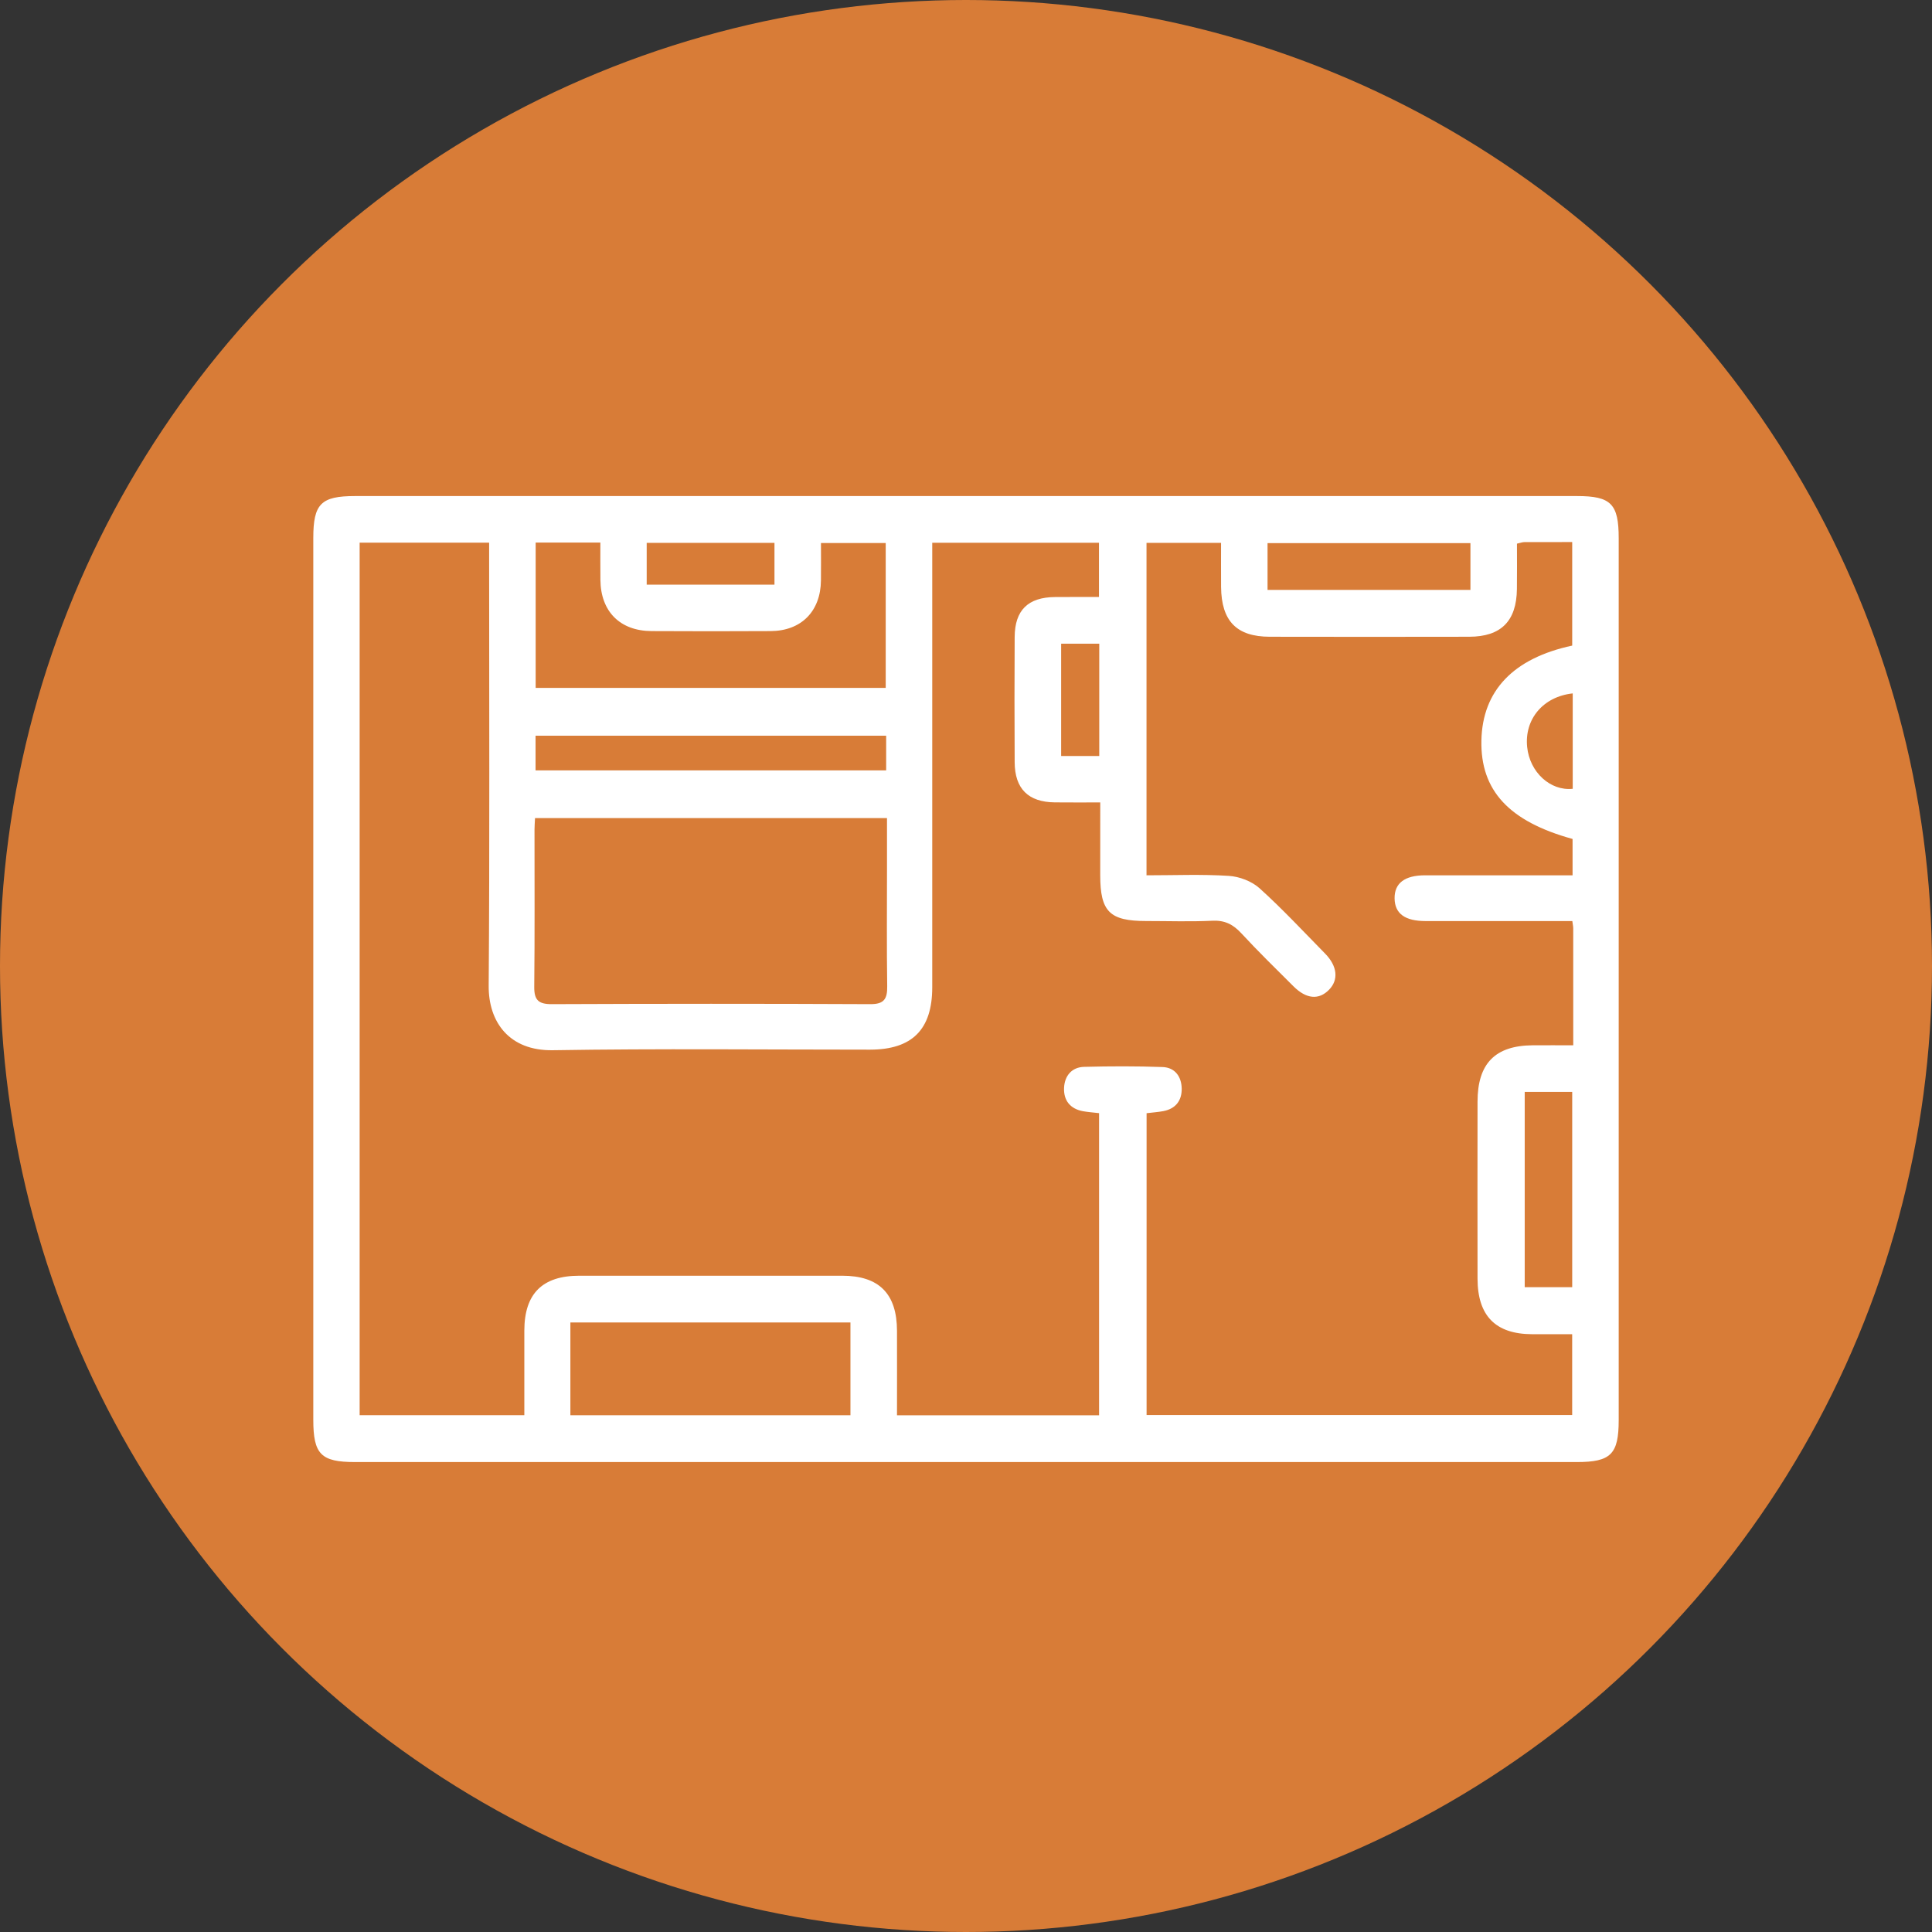 <svg width="74" height="74" viewBox="0 0 74 74" fill="none" xmlns="http://www.w3.org/2000/svg">
<rect x="0" y="0" width="74" height="74" fill="#333333" stroke="none"/>
<g clip-path="url(#clip0_4251_43)">
<circle cx="37" cy="37" r="37" fill="#D87C37"/>
<path d="M36.967 56C29.176 56 21.385 56 13.594 56C12.294 56 12 55.7 12 54.383C12 43.125 12 31.867 12 20.607C12 19.297 12.295 19 13.601 19C29.202 19 44.804 19 60.405 19C61.705 19 62 19.3 62 20.615C62 31.873 62 43.131 62 54.391C62 55.699 61.7 56 60.397 56C52.587 56 44.778 56 36.967 56ZM42.142 30.735C41.511 30.735 40.957 30.739 40.402 30.733C39.383 30.722 38.868 30.211 38.864 29.19C38.856 27.592 38.854 25.995 38.864 24.397C38.87 23.371 39.377 22.877 40.409 22.868C40.963 22.863 41.518 22.866 42.093 22.866C42.093 22.129 42.093 21.462 42.093 20.789C39.952 20.789 37.859 20.789 35.707 20.789C35.707 21.051 35.707 21.279 35.707 21.509C35.707 26.943 35.709 32.379 35.707 37.814C35.707 39.434 34.937 40.202 33.325 40.204C29.275 40.204 25.223 40.16 21.174 40.226C19.5 40.252 18.707 39.142 18.718 37.756C18.758 32.322 18.735 26.886 18.735 21.451C18.735 21.228 18.735 21.004 18.735 20.785C17.021 20.785 15.407 20.785 13.775 20.785C13.775 31.947 13.775 43.077 13.775 54.205C15.886 54.205 17.958 54.205 20.083 54.205C20.083 53.096 20.082 52.029 20.083 50.962C20.086 49.55 20.774 48.863 22.19 48.863C25.546 48.861 28.902 48.861 32.258 48.863C33.668 48.863 34.354 49.552 34.357 50.972C34.361 52.038 34.357 53.105 34.357 54.21C36.97 54.21 39.522 54.21 42.097 54.21C42.097 50.334 42.097 46.49 42.097 42.636C41.867 42.61 41.675 42.596 41.487 42.563C40.992 42.475 40.734 42.149 40.756 41.665C40.777 41.208 41.049 40.876 41.522 40.863C42.524 40.837 43.529 40.834 44.529 40.87C45.001 40.887 45.254 41.232 45.262 41.696C45.269 42.16 45.025 42.469 44.56 42.558C44.356 42.597 44.147 42.61 43.917 42.638C43.917 46.51 43.917 50.355 43.917 54.2C49.383 54.2 54.807 54.2 60.218 54.2C60.218 53.149 60.218 52.148 60.218 51.103C59.677 51.103 59.177 51.104 58.679 51.103C57.284 51.097 56.596 50.4 56.593 48.977C56.59 46.716 56.59 44.458 56.593 42.197C56.594 40.732 57.268 40.048 58.707 40.037C59.218 40.034 59.726 40.037 60.259 40.037C60.259 38.472 60.259 37.013 60.258 35.552C60.258 35.479 60.239 35.405 60.224 35.279C60.017 35.279 59.83 35.279 59.643 35.279C57.964 35.279 56.287 35.28 54.608 35.279C53.812 35.279 53.425 34.994 53.416 34.413C53.407 33.829 53.801 33.528 54.58 33.526C56.259 33.524 57.936 33.526 59.615 33.526C59.819 33.526 60.023 33.526 60.233 33.526C60.233 33.006 60.233 32.565 60.233 32.134C57.795 31.462 56.702 30.275 56.741 28.362C56.78 26.453 57.968 25.209 60.219 24.728C60.219 23.415 60.219 22.101 60.219 20.762C59.579 20.762 58.983 20.761 58.386 20.764C58.313 20.764 58.24 20.793 58.103 20.823C58.103 21.406 58.109 21.985 58.101 22.565C58.086 23.789 57.494 24.386 56.277 24.389C53.731 24.394 51.185 24.394 48.639 24.389C47.364 24.388 46.783 23.789 46.77 22.483C46.766 21.926 46.769 21.368 46.769 20.793C45.77 20.793 44.855 20.793 43.914 20.793C43.914 25.045 43.914 29.263 43.914 33.526C44.99 33.526 46.032 33.482 47.066 33.548C47.471 33.573 47.942 33.752 48.242 34.021C49.119 34.812 49.925 35.68 50.754 36.524C51.227 37.006 51.277 37.53 50.906 37.909C50.516 38.309 50.035 38.27 49.541 37.776C48.868 37.106 48.188 36.441 47.543 35.744C47.231 35.407 46.913 35.244 46.441 35.266C45.594 35.307 44.744 35.277 43.895 35.277C42.502 35.277 42.142 34.916 42.141 33.526C42.142 32.615 42.142 31.706 42.142 30.735ZM20.493 31.334C20.485 31.508 20.473 31.64 20.473 31.773C20.471 33.779 20.485 35.786 20.463 37.792C20.457 38.301 20.621 38.462 21.128 38.461C25.197 38.444 29.265 38.442 33.336 38.461C33.864 38.464 33.989 38.261 33.982 37.773C33.96 36.274 33.974 34.774 33.974 33.275C33.974 32.637 33.974 32 33.974 31.334C29.46 31.334 25.013 31.334 20.493 31.334ZM20.517 20.781C20.517 22.691 20.517 24.528 20.517 26.348C25.022 26.348 29.48 26.348 33.925 26.348C33.925 24.466 33.925 22.629 33.925 20.799C33.077 20.799 32.28 20.799 31.445 20.799C31.445 21.309 31.45 21.773 31.444 22.237C31.43 23.415 30.692 24.164 29.522 24.172C27.999 24.181 26.478 24.18 24.956 24.172C23.748 24.166 23.009 23.422 22.997 22.213C22.992 21.735 22.995 21.259 22.995 20.781C22.122 20.781 21.335 20.781 20.517 20.781ZM21.847 54.207C25.467 54.207 29.02 54.207 32.574 54.207C32.574 52.996 32.574 51.825 32.574 50.654C28.972 50.654 25.419 50.654 21.847 50.654C21.847 51.856 21.847 53.015 21.847 54.207ZM33.942 28.179C29.453 28.179 24.993 28.179 20.513 28.179C20.513 28.644 20.513 29.079 20.513 29.508C25.013 29.508 29.473 29.508 33.942 29.508C33.942 29.047 33.942 28.629 33.942 28.179ZM58.4 41.822C58.4 44.344 58.4 46.83 58.4 49.302C59.055 49.302 59.641 49.302 60.219 49.302C60.219 46.777 60.219 44.298 60.219 41.822C59.584 41.822 58.993 41.822 58.4 41.822ZM48.55 22.594C51.164 22.594 53.737 22.594 56.321 22.594C56.321 21.966 56.321 21.378 56.321 20.803C53.699 20.803 51.128 20.803 48.55 20.803C48.55 21.427 48.55 22.002 48.55 22.594ZM29.664 22.393C29.664 21.809 29.664 21.293 29.664 20.792C28.007 20.792 26.395 20.792 24.77 20.792C24.77 21.345 24.77 21.859 24.77 22.393C26.418 22.393 28.03 22.393 29.664 22.393ZM42.104 28.957C42.104 27.488 42.104 26.083 42.104 24.655C41.595 24.655 41.127 24.655 40.644 24.655C40.644 26.111 40.644 27.531 40.644 28.957C41.147 28.957 41.603 28.957 42.104 28.957ZM60.239 26.559C59.106 26.681 58.383 27.545 58.494 28.615C58.593 29.579 59.381 30.303 60.239 30.213C60.239 28.996 60.239 27.777 60.239 26.559Z" fill="white"/>
</g>
<defs>
<clipPath id="clip0_4251_43">
<rect width="74" height="74" fill="white"/>
</clipPath>
</defs>
</svg>
